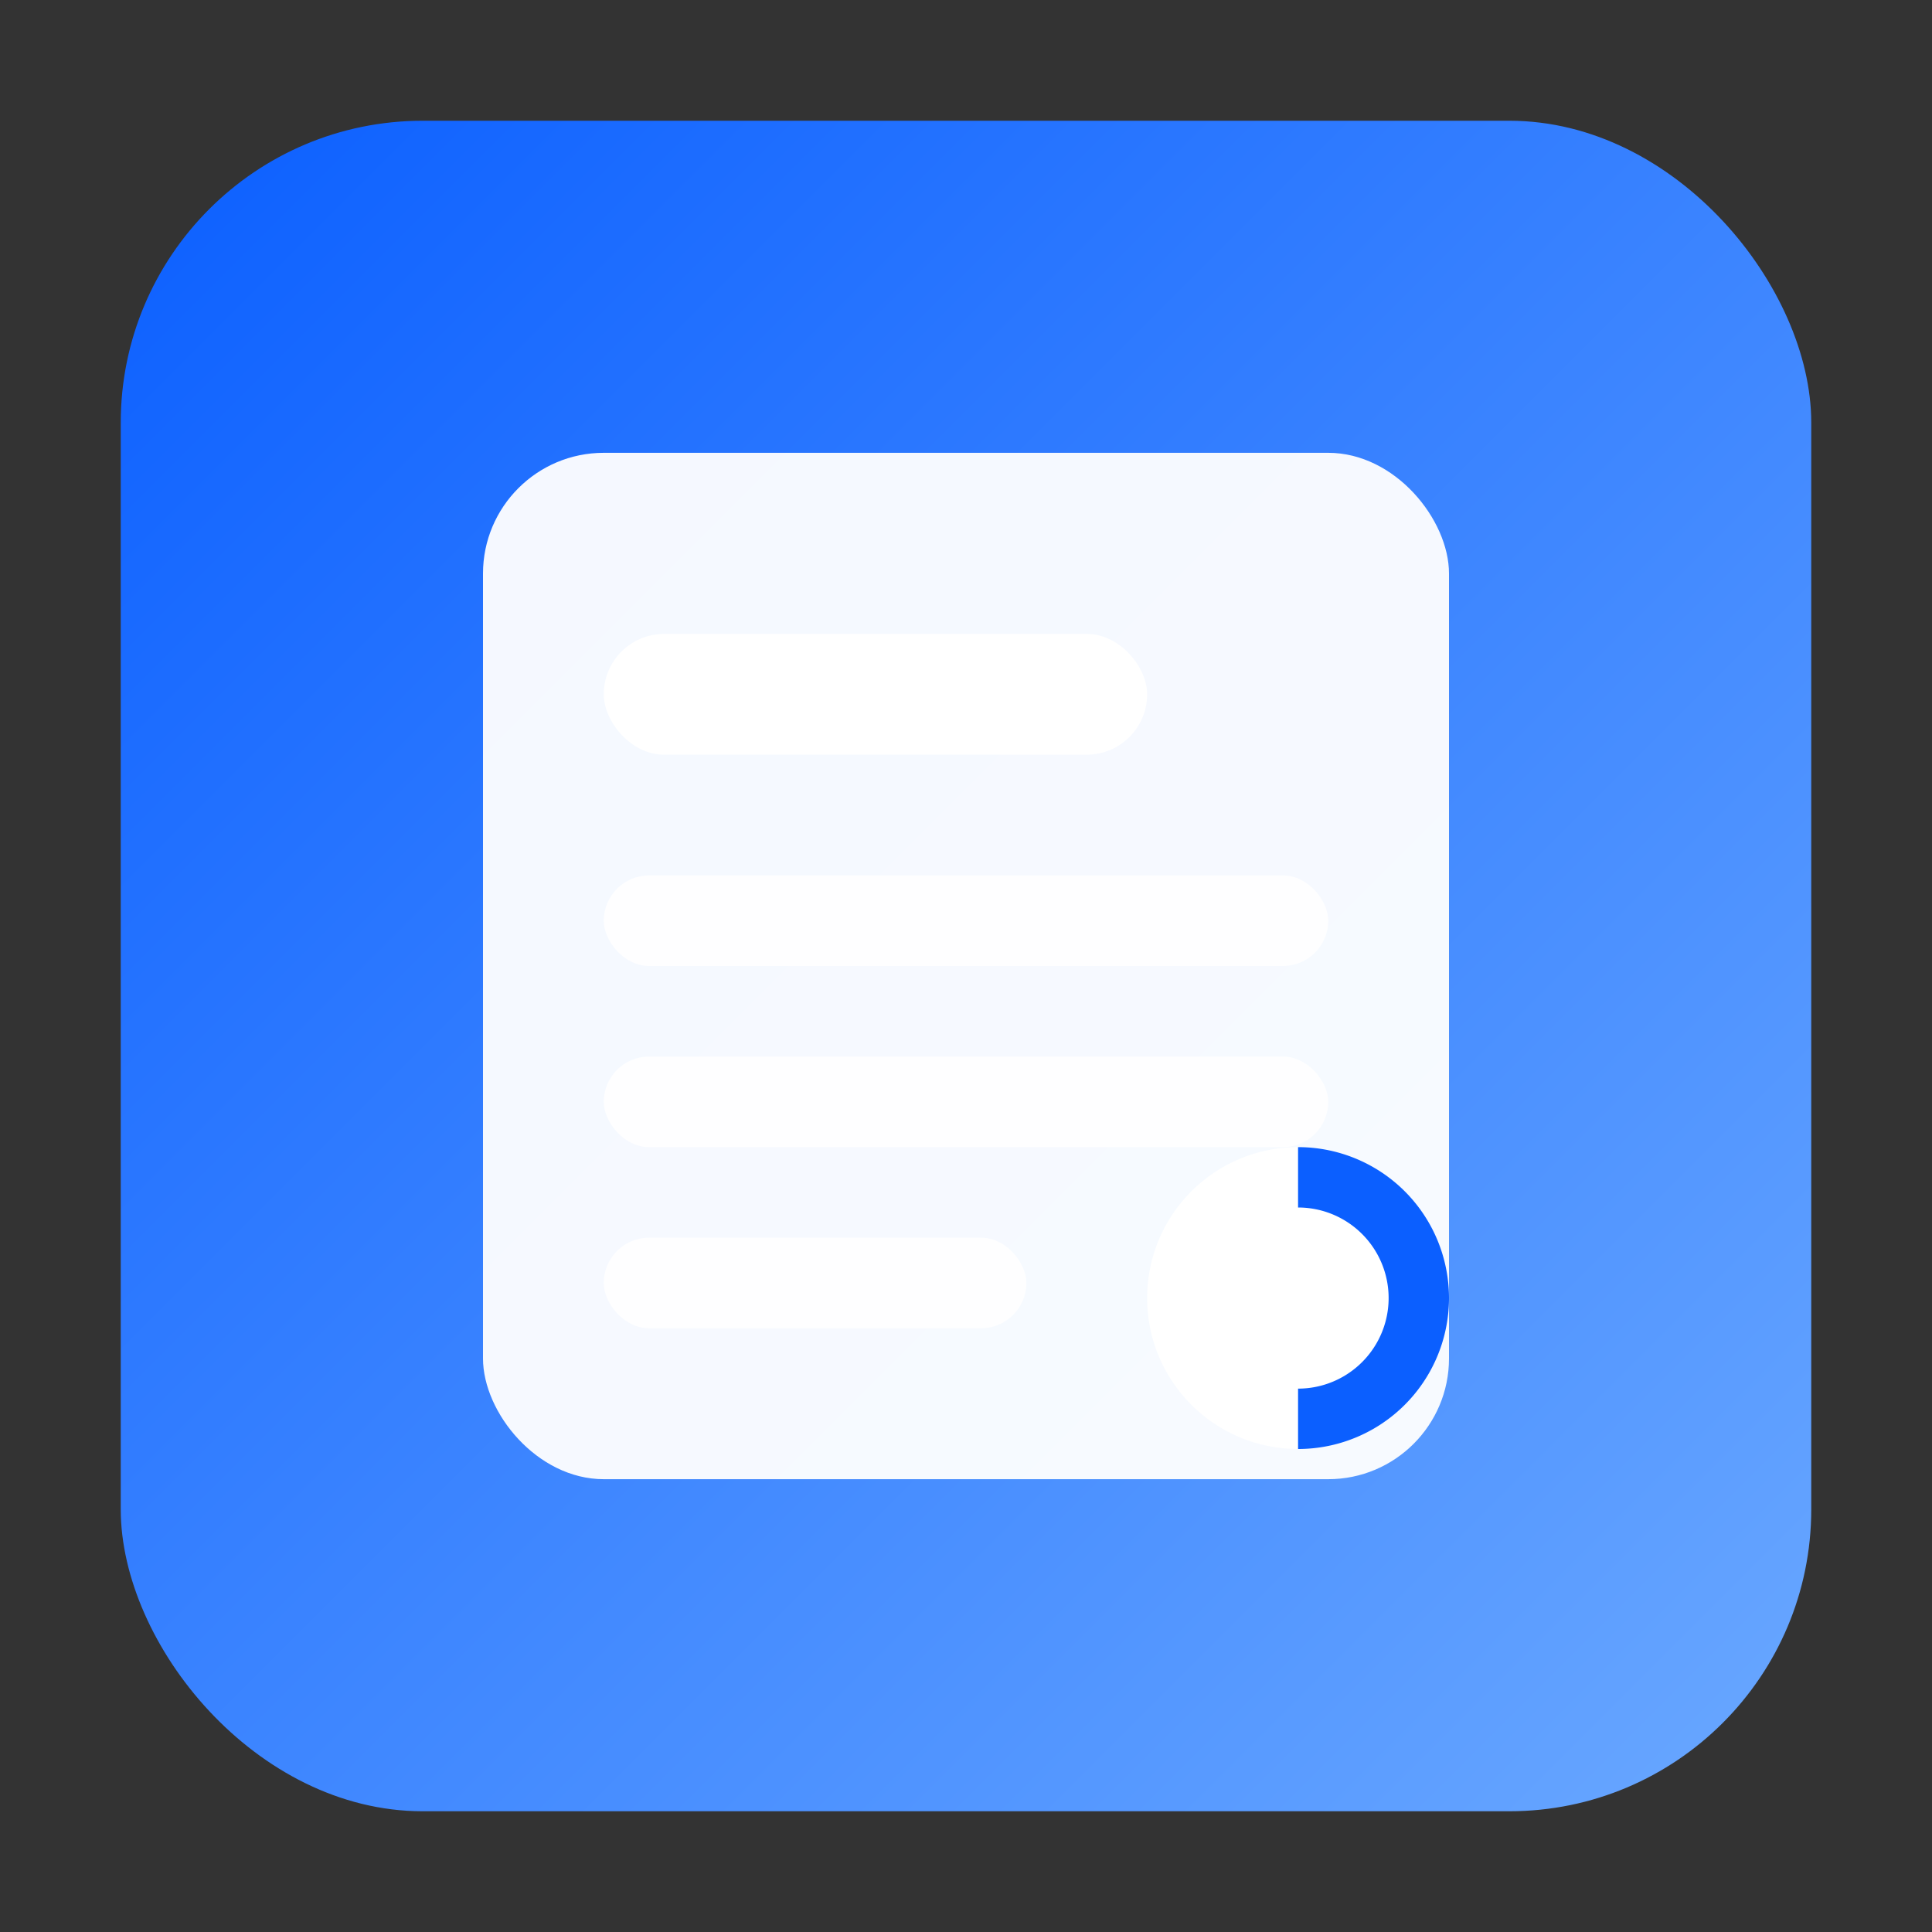 <svg xmlns="http://www.w3.org/2000/svg" viewBox="0 0 128 128">
  <rect x="0" y="0" width="128" height="128" fill="#333333" stroke="none"/>
  <defs>
    <linearGradient id="g" x1="0" x2="1" y1="0" y2="1">
      <stop offset="0%" stop-color="#0b5fff"/>
      <stop offset="100%" stop-color="#6aa8ff"/>
    </linearGradient>
  </defs>
  <rect x="8" y="8" width="112" height="112" rx="20" fill="url(#g)"/>
  <g fill="#fff">
    <rect x="32" y="30" width="64" height="68" rx="8" opacity=".95"/>
    <rect x="40" y="42" width="36" height="8" rx="4"/>
    <rect x="40" y="58" width="48" height="6" rx="3" opacity=".85"/>
    <rect x="40" y="70" width="48" height="6" rx="3" opacity=".85"/>
    <rect x="40" y="82" width="28" height="6" rx="3" opacity=".85"/>
    <circle cx="86" cy="86" r="10"/>
    <path d="M86 78a8 8 0 1 1 0 16" fill="none" stroke="#0b5fff" stroke-width="4"/>
  </g>
</svg>


